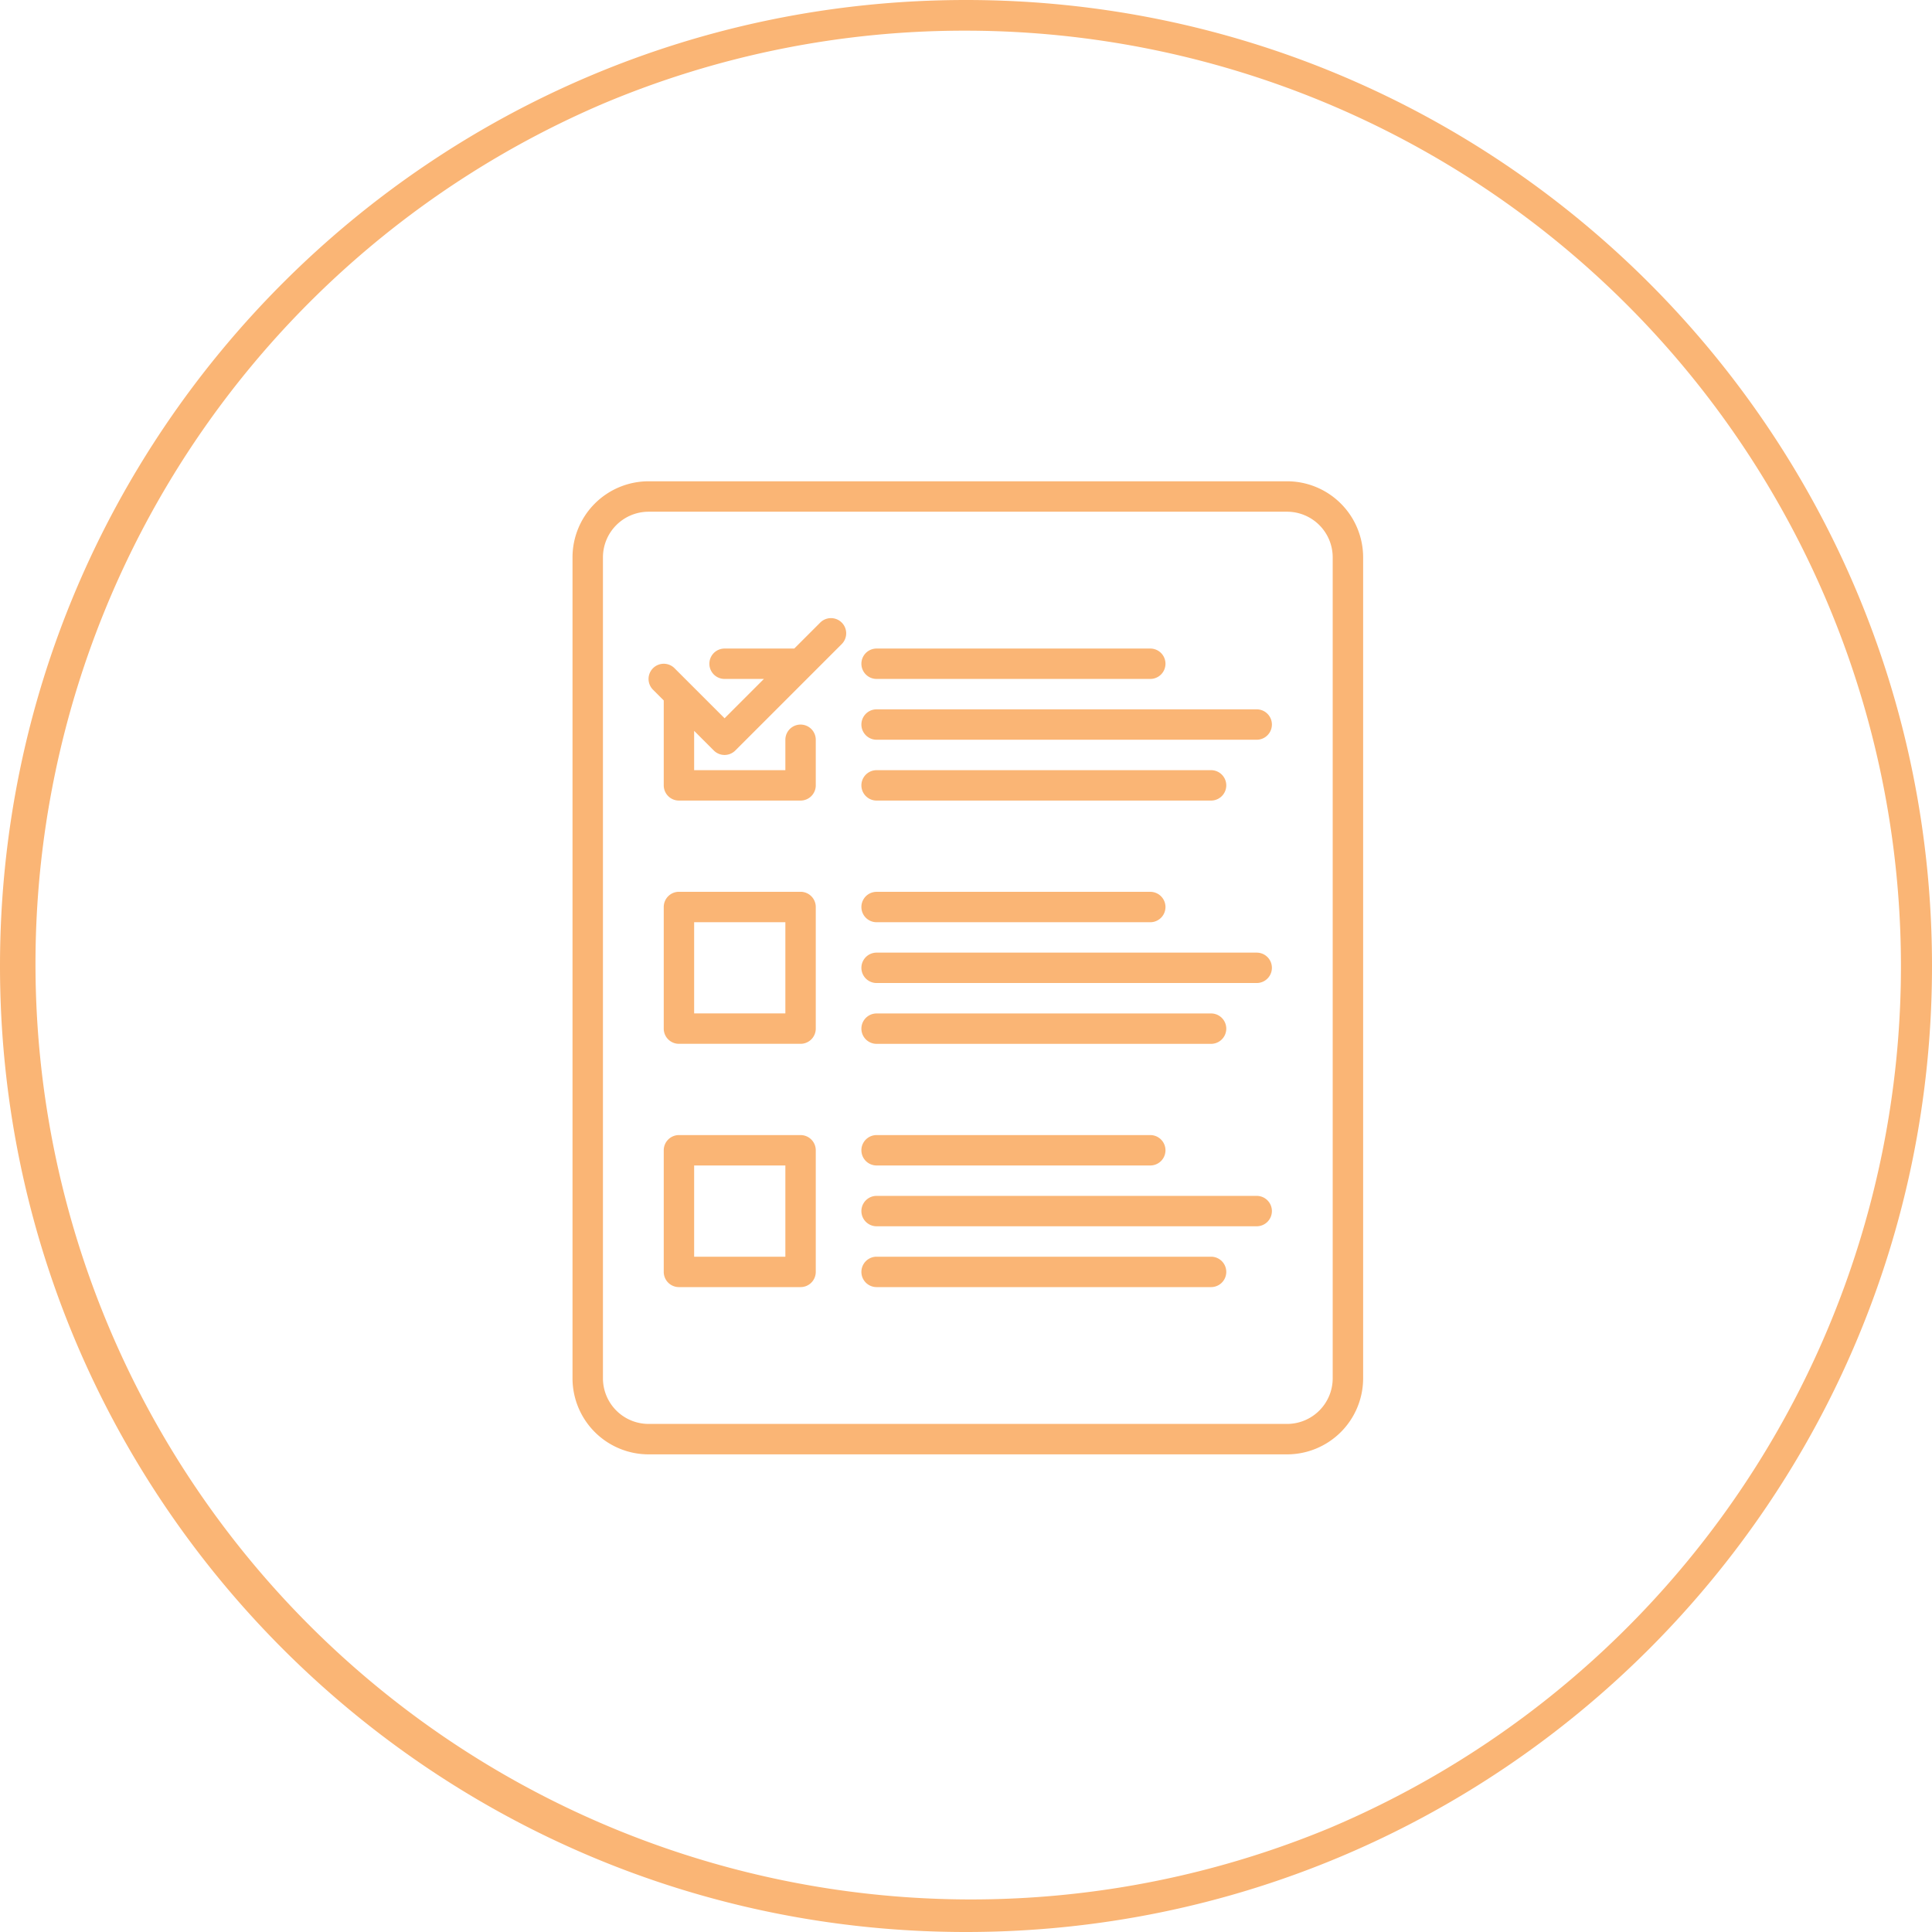 <?xml version="1.0" encoding="UTF-8"?> <svg xmlns="http://www.w3.org/2000/svg" id="Слой_3" data-name="Слой 3" viewBox="0 0 566.93 566.93"> <title>5</title> <path d="M283.46,9A274.54,274.54,0,0,1,390.3,536.36,274.54,274.54,0,0,1,176.63,30.57,272.74,272.74,0,0,1,283.46,9m0-9C126.91,0,0,126.91,0,283.46S126.91,566.93,283.46,566.93,566.93,440,566.93,283.46,440,0,283.46,0h0Z" transform="translate(0)" fill="#fab575"></path> <path d="M377.69,141.23H190.31A22.33,22.33,0,0,0,168,163.54V404.46a22.33,22.33,0,0,0,22.31,22.31H377.69A22.33,22.33,0,0,0,400,404.46V163.54A22.33,22.33,0,0,0,377.69,141.23Zm13.38,263.23a13.4,13.4,0,0,1-13.38,13.38H190.31a13.4,13.4,0,0,1-13.38-13.38V163.54a13.4,13.4,0,0,1,13.38-13.38H377.69a13.4,13.4,0,0,1,13.38,13.38V404.46Z" transform="translate(0)" fill="#fab575"></path> <path d="M257.23,199.23h80.31a4.46,4.46,0,1,0,0-8.92H257.23A4.46,4.46,0,0,0,257.23,199.23Z" transform="translate(0)" fill="#fab575"></path> <path d="M368.77,208.15H257.23a4.46,4.46,0,0,0,0,8.92H368.77A4.46,4.46,0,0,0,368.77,208.15Z" transform="translate(0)" fill="#fab575"></path> <path d="M257.23,234.92h98.15a4.46,4.46,0,0,0,0-8.92H257.23A4.46,4.46,0,0,0,257.23,234.92Z" transform="translate(0)" fill="#fab575"></path> <path d="M234.92,333.08H199.23a4.46,4.46,0,0,0-4.46,4.46v35.69a4.46,4.46,0,0,0,4.46,4.46h35.69a4.46,4.46,0,0,0,4.46-4.46V337.54A4.46,4.46,0,0,0,234.92,333.08Zm-4.46,35.69H203.69V342h26.77v26.77Z" transform="translate(0)" fill="#fab575"></path> <path d="M257.23,342h80.31a4.46,4.46,0,1,0,0-8.92H257.23A4.46,4.46,0,0,0,257.23,342Z" transform="translate(0)" fill="#fab575"></path> <path d="M368.77,350.92H257.23a4.46,4.46,0,0,0,0,8.92H368.77A4.46,4.46,0,0,0,368.77,350.92Z" transform="translate(0)" fill="#fab575"></path> <path d="M355.38,368.77H257.23a4.46,4.46,0,0,0,0,8.92h98.15A4.46,4.46,0,0,0,355.38,368.77Z" transform="translate(0)" fill="#fab575"></path> <path d="M234.92,261.69H199.23a4.46,4.46,0,0,0-4.46,4.46v35.69a4.46,4.46,0,0,0,4.46,4.46h35.69a4.46,4.46,0,0,0,4.46-4.46V266.15A4.46,4.46,0,0,0,234.92,261.69Zm-4.46,35.69H203.69V270.62h26.77v26.77Z" transform="translate(0)" fill="#fab575"></path> <path d="M257.23,270.62h80.31a4.46,4.46,0,1,0,0-8.92H257.23A4.46,4.46,0,0,0,257.23,270.62Z" transform="translate(0)" fill="#fab575"></path> <path d="M368.77,279.54H257.23a4.46,4.46,0,0,0,0,8.92H368.77A4.46,4.46,0,0,0,368.77,279.54Z" transform="translate(0)" fill="#fab575"></path> <path d="M257.23,306.31h98.15a4.46,4.46,0,0,0,0-8.92H257.23A4.46,4.46,0,0,0,257.23,306.31Z" transform="translate(0)" fill="#fab575"></path> <path d="M240.69,182.69l-7.62,7.62H212.62a4.46,4.46,0,0,0,0,8.92h11.54l-11.54,11.54-14.69-14.69a4.46,4.46,0,1,0-6.31,6.31l3.15,3.15v24.92a4.46,4.46,0,0,0,4.46,4.46h35.69a4.46,4.46,0,0,0,4.46-4.46V217.08a4.46,4.46,0,1,0-8.92,0V226H203.69V214.46l5.77,5.77a4.46,4.46,0,0,0,6.31,0L247,189A4.46,4.46,0,1,0,240.69,182.69Z" transform="translate(0)" fill="#fab575"></path> </svg> 